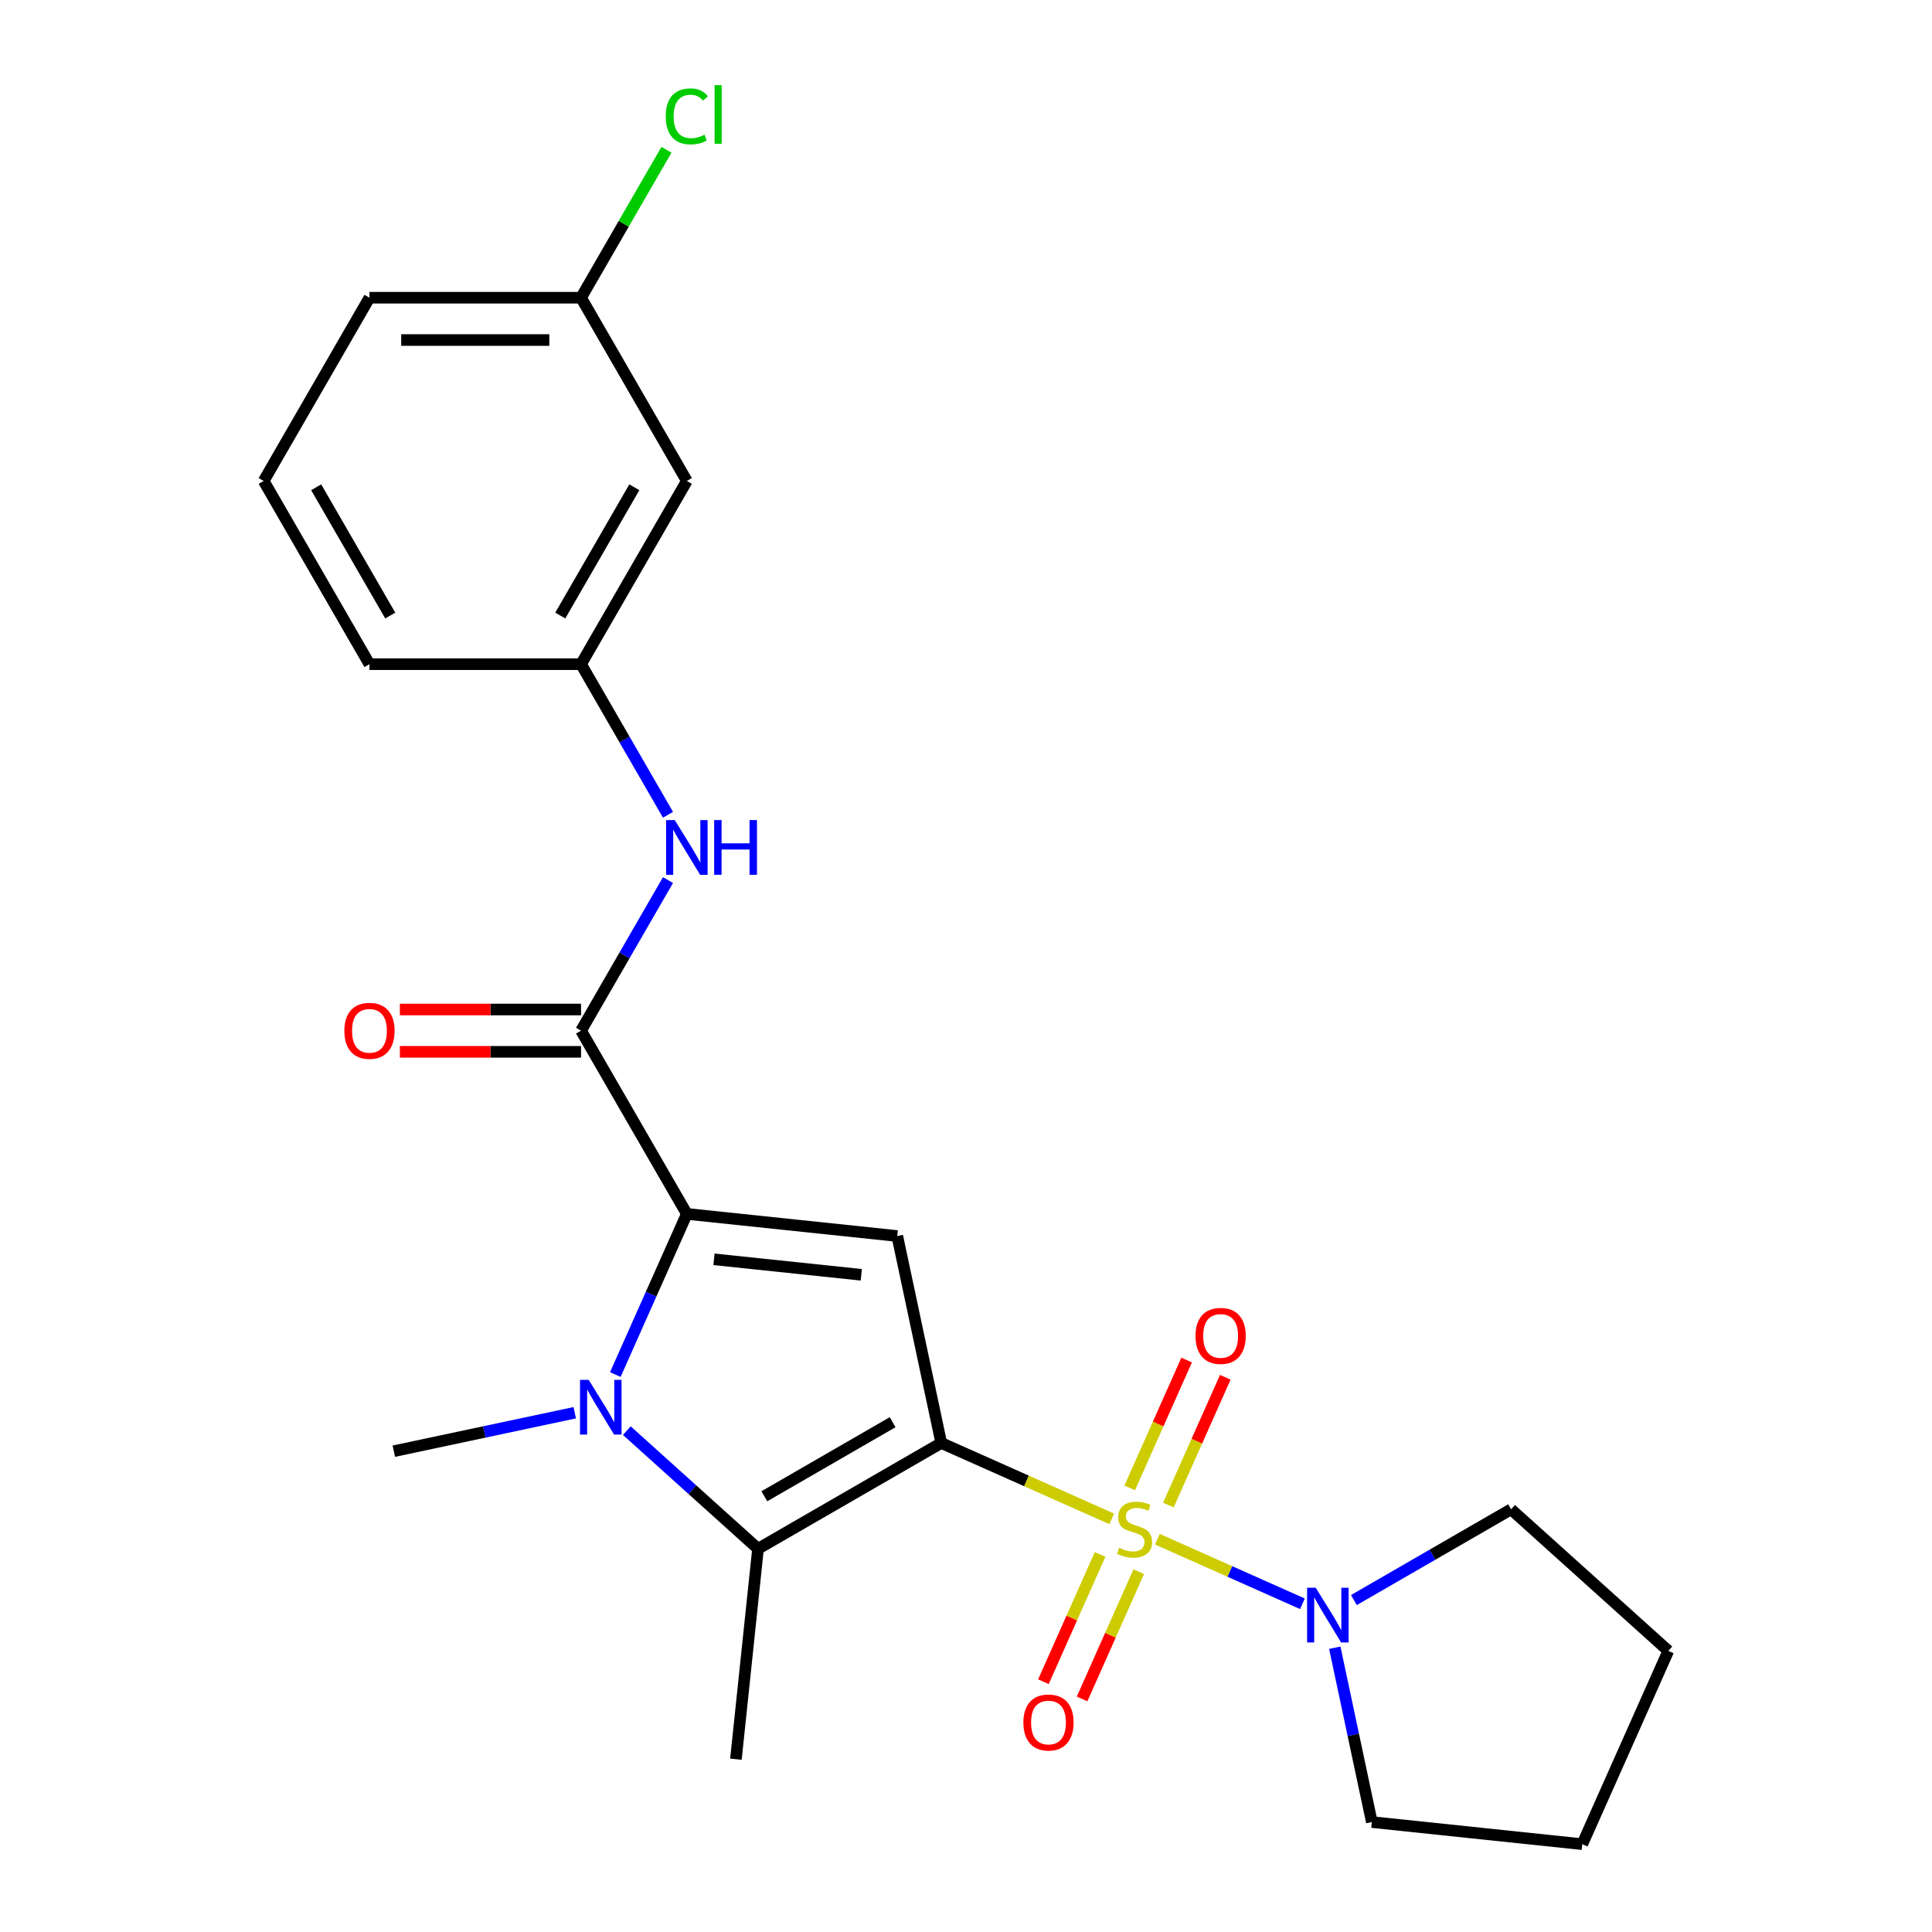 <?xml version='1.0' encoding='iso-8859-1'?>
<svg version='1.1' baseProfile='full'
              xmlns='http://www.w3.org/2000/svg'
                      xmlns:rdkit='http://www.rdkit.org/xml'
                      xmlns:xlink='http://www.w3.org/1999/xlink'
                  xml:space='preserve'
width='1000px' height='1000px' viewBox='0 0 1000 1000'>
<!-- END OF HEADER -->
<rect style='opacity:1.0;fill:#FFFFFF;stroke:none' width='1000' height='1000' x='0' y='0'> </rect>
<path class='bond-0' d='M 487.196,746.886 L 531.311,766.527' style='fill:none;fill-rule:evenodd;stroke:#000000;stroke-width:6px;stroke-linecap:butt;stroke-linejoin:miter;stroke-opacity:1' />
<path class='bond-0' d='M 531.311,766.527 L 575.426,786.169' style='fill:none;fill-rule:evenodd;stroke:#CCCC00;stroke-width:6px;stroke-linecap:butt;stroke-linejoin:miter;stroke-opacity:1' />
<path class='bond-2' d='M 487.196,746.886 L 464.426,639.763' style='fill:none;fill-rule:evenodd;stroke:#000000;stroke-width:6px;stroke-linecap:butt;stroke-linejoin:miter;stroke-opacity:1' />
<path class='bond-4' d='M 487.196,746.886 L 392.352,801.644' style='fill:none;fill-rule:evenodd;stroke:#000000;stroke-width:6px;stroke-linecap:butt;stroke-linejoin:miter;stroke-opacity:1' />
<path class='bond-4' d='M 462.018,736.131 L 395.627,774.462' style='fill:none;fill-rule:evenodd;stroke:#000000;stroke-width:6px;stroke-linecap:butt;stroke-linejoin:miter;stroke-opacity:1' />
<path class='bond-6' d='M 599.062,796.692 L 636.6,813.405' style='fill:none;fill-rule:evenodd;stroke:#CCCC00;stroke-width:6px;stroke-linecap:butt;stroke-linejoin:miter;stroke-opacity:1' />
<path class='bond-6' d='M 636.6,813.405 L 674.138,830.118' style='fill:none;fill-rule:evenodd;stroke:#0000FF;stroke-width:6px;stroke-linecap:butt;stroke-linejoin:miter;stroke-opacity:1' />
<path class='bond-8' d='M 569.395,804.594 L 554.735,837.521' style='fill:none;fill-rule:evenodd;stroke:#CCCC00;stroke-width:6px;stroke-linecap:butt;stroke-linejoin:miter;stroke-opacity:1' />
<path class='bond-8' d='M 554.735,837.521 L 540.075,870.448' style='fill:none;fill-rule:evenodd;stroke:#FF0000;stroke-width:6px;stroke-linecap:butt;stroke-linejoin:miter;stroke-opacity:1' />
<path class='bond-8' d='M 589.405,813.503 L 574.745,846.43' style='fill:none;fill-rule:evenodd;stroke:#CCCC00;stroke-width:6px;stroke-linecap:butt;stroke-linejoin:miter;stroke-opacity:1' />
<path class='bond-8' d='M 574.745,846.43 L 560.085,879.357' style='fill:none;fill-rule:evenodd;stroke:#FF0000;stroke-width:6px;stroke-linecap:butt;stroke-linejoin:miter;stroke-opacity:1' />
<path class='bond-9' d='M 604.755,779.027 L 619.481,745.95' style='fill:none;fill-rule:evenodd;stroke:#CCCC00;stroke-width:6px;stroke-linecap:butt;stroke-linejoin:miter;stroke-opacity:1' />
<path class='bond-9' d='M 619.481,745.95 L 634.208,712.873' style='fill:none;fill-rule:evenodd;stroke:#FF0000;stroke-width:6px;stroke-linecap:butt;stroke-linejoin:miter;stroke-opacity:1' />
<path class='bond-9' d='M 584.745,770.118 L 599.472,737.041' style='fill:none;fill-rule:evenodd;stroke:#CCCC00;stroke-width:6px;stroke-linecap:butt;stroke-linejoin:miter;stroke-opacity:1' />
<path class='bond-9' d='M 599.472,737.041 L 614.199,703.964' style='fill:none;fill-rule:evenodd;stroke:#FF0000;stroke-width:6px;stroke-linecap:butt;stroke-linejoin:miter;stroke-opacity:1' />
<path class='bond-1' d='M 355.51,628.315 L 464.426,639.763' style='fill:none;fill-rule:evenodd;stroke:#000000;stroke-width:6px;stroke-linecap:butt;stroke-linejoin:miter;stroke-opacity:1' />
<path class='bond-1' d='M 369.558,651.816 L 445.799,659.829' style='fill:none;fill-rule:evenodd;stroke:#000000;stroke-width:6px;stroke-linecap:butt;stroke-linejoin:miter;stroke-opacity:1' />
<path class='bond-5' d='M 355.51,628.315 L 300.752,533.471' style='fill:none;fill-rule:evenodd;stroke:#000000;stroke-width:6px;stroke-linecap:butt;stroke-linejoin:miter;stroke-opacity:1' />
<path class='bond-24' d='M 355.51,628.315 L 336.999,669.89' style='fill:none;fill-rule:evenodd;stroke:#000000;stroke-width:6px;stroke-linecap:butt;stroke-linejoin:miter;stroke-opacity:1' />
<path class='bond-24' d='M 336.999,669.89 L 318.489,711.466' style='fill:none;fill-rule:evenodd;stroke:#0000FF;stroke-width:6px;stroke-linecap:butt;stroke-linejoin:miter;stroke-opacity:1' />
<path class='bond-3' d='M 324.443,740.499 L 358.398,771.072' style='fill:none;fill-rule:evenodd;stroke:#0000FF;stroke-width:6px;stroke-linecap:butt;stroke-linejoin:miter;stroke-opacity:1' />
<path class='bond-3' d='M 358.398,771.072 L 392.352,801.644' style='fill:none;fill-rule:evenodd;stroke:#000000;stroke-width:6px;stroke-linecap:butt;stroke-linejoin:miter;stroke-opacity:1' />
<path class='bond-13' d='M 297.488,731.228 L 250.665,741.181' style='fill:none;fill-rule:evenodd;stroke:#0000FF;stroke-width:6px;stroke-linecap:butt;stroke-linejoin:miter;stroke-opacity:1' />
<path class='bond-13' d='M 250.665,741.181 L 203.842,751.133' style='fill:none;fill-rule:evenodd;stroke:#000000;stroke-width:6px;stroke-linecap:butt;stroke-linejoin:miter;stroke-opacity:1' />
<path class='bond-15' d='M 392.352,801.644 L 380.904,910.561' style='fill:none;fill-rule:evenodd;stroke:#000000;stroke-width:6px;stroke-linecap:butt;stroke-linejoin:miter;stroke-opacity:1' />
<path class='bond-7' d='M 300.752,533.471 L 323.253,494.498' style='fill:none;fill-rule:evenodd;stroke:#000000;stroke-width:6px;stroke-linecap:butt;stroke-linejoin:miter;stroke-opacity:1' />
<path class='bond-7' d='M 323.253,494.498 L 345.754,455.525' style='fill:none;fill-rule:evenodd;stroke:#0000FF;stroke-width:6px;stroke-linecap:butt;stroke-linejoin:miter;stroke-opacity:1' />
<path class='bond-10' d='M 300.752,522.52 L 253.862,522.52' style='fill:none;fill-rule:evenodd;stroke:#000000;stroke-width:6px;stroke-linecap:butt;stroke-linejoin:miter;stroke-opacity:1' />
<path class='bond-10' d='M 253.862,522.52 L 206.973,522.52' style='fill:none;fill-rule:evenodd;stroke:#FF0000;stroke-width:6px;stroke-linecap:butt;stroke-linejoin:miter;stroke-opacity:1' />
<path class='bond-10' d='M 300.752,544.423 L 253.862,544.423' style='fill:none;fill-rule:evenodd;stroke:#000000;stroke-width:6px;stroke-linecap:butt;stroke-linejoin:miter;stroke-opacity:1' />
<path class='bond-10' d='M 253.862,544.423 L 206.973,544.423' style='fill:none;fill-rule:evenodd;stroke:#FF0000;stroke-width:6px;stroke-linecap:butt;stroke-linejoin:miter;stroke-opacity:1' />
<path class='bond-17' d='M 700.77,828.193 L 741.453,804.705' style='fill:none;fill-rule:evenodd;stroke:#0000FF;stroke-width:6px;stroke-linecap:butt;stroke-linejoin:miter;stroke-opacity:1' />
<path class='bond-17' d='M 741.453,804.705 L 782.136,781.216' style='fill:none;fill-rule:evenodd;stroke:#000000;stroke-width:6px;stroke-linecap:butt;stroke-linejoin:miter;stroke-opacity:1' />
<path class='bond-18' d='M 690.884,852.873 L 700.473,897.985' style='fill:none;fill-rule:evenodd;stroke:#0000FF;stroke-width:6px;stroke-linecap:butt;stroke-linejoin:miter;stroke-opacity:1' />
<path class='bond-18' d='M 700.473,897.985 L 710.062,943.098' style='fill:none;fill-rule:evenodd;stroke:#000000;stroke-width:6px;stroke-linecap:butt;stroke-linejoin:miter;stroke-opacity:1' />
<path class='bond-11' d='M 345.754,421.729 L 323.253,382.756' style='fill:none;fill-rule:evenodd;stroke:#0000FF;stroke-width:6px;stroke-linecap:butt;stroke-linejoin:miter;stroke-opacity:1' />
<path class='bond-11' d='M 323.253,382.756 L 300.752,343.783' style='fill:none;fill-rule:evenodd;stroke:#000000;stroke-width:6px;stroke-linecap:butt;stroke-linejoin:miter;stroke-opacity:1' />
<path class='bond-12' d='M 300.752,343.783 L 355.51,248.939' style='fill:none;fill-rule:evenodd;stroke:#000000;stroke-width:6px;stroke-linecap:butt;stroke-linejoin:miter;stroke-opacity:1' />
<path class='bond-12' d='M 289.997,318.605 L 328.327,252.214' style='fill:none;fill-rule:evenodd;stroke:#000000;stroke-width:6px;stroke-linecap:butt;stroke-linejoin:miter;stroke-opacity:1' />
<path class='bond-20' d='M 300.752,343.783 L 191.235,343.783' style='fill:none;fill-rule:evenodd;stroke:#000000;stroke-width:6px;stroke-linecap:butt;stroke-linejoin:miter;stroke-opacity:1' />
<path class='bond-14' d='M 355.51,248.939 L 300.752,154.095' style='fill:none;fill-rule:evenodd;stroke:#000000;stroke-width:6px;stroke-linecap:butt;stroke-linejoin:miter;stroke-opacity:1' />
<path class='bond-16' d='M 300.752,154.095 L 322.854,115.812' style='fill:none;fill-rule:evenodd;stroke:#000000;stroke-width:6px;stroke-linecap:butt;stroke-linejoin:miter;stroke-opacity:1' />
<path class='bond-16' d='M 322.854,115.812 L 344.957,77.529' style='fill:none;fill-rule:evenodd;stroke:#00CC00;stroke-width:6px;stroke-linecap:butt;stroke-linejoin:miter;stroke-opacity:1' />
<path class='bond-26' d='M 300.752,154.095 L 191.235,154.095' style='fill:none;fill-rule:evenodd;stroke:#000000;stroke-width:6px;stroke-linecap:butt;stroke-linejoin:miter;stroke-opacity:1' />
<path class='bond-26' d='M 284.324,175.999 L 207.663,175.999' style='fill:none;fill-rule:evenodd;stroke:#000000;stroke-width:6px;stroke-linecap:butt;stroke-linejoin:miter;stroke-opacity:1' />
<path class='bond-23' d='M 782.136,781.216 L 863.523,854.497' style='fill:none;fill-rule:evenodd;stroke:#000000;stroke-width:6px;stroke-linecap:butt;stroke-linejoin:miter;stroke-opacity:1' />
<path class='bond-22' d='M 710.062,943.098 L 818.979,954.545' style='fill:none;fill-rule:evenodd;stroke:#000000;stroke-width:6px;stroke-linecap:butt;stroke-linejoin:miter;stroke-opacity:1' />
<path class='bond-19' d='M 136.477,248.939 L 191.235,343.783' style='fill:none;fill-rule:evenodd;stroke:#000000;stroke-width:6px;stroke-linecap:butt;stroke-linejoin:miter;stroke-opacity:1' />
<path class='bond-19' d='M 163.66,252.214 L 201.99,318.605' style='fill:none;fill-rule:evenodd;stroke:#000000;stroke-width:6px;stroke-linecap:butt;stroke-linejoin:miter;stroke-opacity:1' />
<path class='bond-21' d='M 136.477,248.939 L 191.235,154.095' style='fill:none;fill-rule:evenodd;stroke:#000000;stroke-width:6px;stroke-linecap:butt;stroke-linejoin:miter;stroke-opacity:1' />
<path class='bond-25' d='M 818.979,954.545 L 863.523,854.497' style='fill:none;fill-rule:evenodd;stroke:#000000;stroke-width:6px;stroke-linecap:butt;stroke-linejoin:miter;stroke-opacity:1' />
<path  class='atom-1' d='M 579.244 801.15
Q 579.564 801.27, 580.884 801.83
Q 582.204 802.39, 583.644 802.75
Q 585.124 803.07, 586.564 803.07
Q 589.244 803.07, 590.804 801.79
Q 592.364 800.47, 592.364 798.19
Q 592.364 796.63, 591.564 795.67
Q 590.804 794.71, 589.604 794.19
Q 588.404 793.67, 586.404 793.07
Q 583.884 792.31, 582.364 791.59
Q 580.884 790.87, 579.804 789.35
Q 578.764 787.83, 578.764 785.27
Q 578.764 781.71, 581.164 779.51
Q 583.604 777.31, 588.404 777.31
Q 591.684 777.31, 595.404 778.87
L 594.484 781.95
Q 591.084 780.55, 588.524 780.55
Q 585.764 780.55, 584.244 781.71
Q 582.724 782.83, 582.764 784.79
Q 582.764 786.31, 583.524 787.23
Q 584.324 788.15, 585.444 788.67
Q 586.604 789.19, 588.524 789.79
Q 591.084 790.59, 592.604 791.39
Q 594.124 792.19, 595.204 793.83
Q 596.324 795.43, 596.324 798.19
Q 596.324 802.11, 593.684 804.23
Q 591.084 806.31, 586.724 806.31
Q 584.204 806.31, 582.284 805.75
Q 580.404 805.23, 578.164 804.31
L 579.244 801.15
' fill='#CCCC00'/>
<path  class='atom-4' d='M 304.706 714.203
L 313.986 729.203
Q 314.906 730.683, 316.386 733.363
Q 317.866 736.043, 317.946 736.203
L 317.946 714.203
L 321.706 714.203
L 321.706 742.523
L 317.826 742.523
L 307.866 726.123
Q 306.706 724.203, 305.466 722.003
Q 304.266 719.803, 303.906 719.123
L 303.906 742.523
L 300.226 742.523
L 300.226 714.203
L 304.706 714.203
' fill='#0000FF'/>
<path  class='atom-7' d='M 681.032 821.815
L 690.312 836.815
Q 691.232 838.295, 692.712 840.975
Q 694.192 843.655, 694.272 843.815
L 694.272 821.815
L 698.032 821.815
L 698.032 850.135
L 694.152 850.135
L 684.192 833.735
Q 683.032 831.815, 681.792 829.615
Q 680.592 827.415, 680.232 826.735
L 680.232 850.135
L 676.552 850.135
L 676.552 821.815
L 681.032 821.815
' fill='#0000FF'/>
<path  class='atom-8' d='M 349.25 424.467
L 358.53 439.467
Q 359.45 440.947, 360.93 443.627
Q 362.41 446.307, 362.49 446.467
L 362.49 424.467
L 366.25 424.467
L 366.25 452.787
L 362.37 452.787
L 352.41 436.387
Q 351.25 434.467, 350.01 432.267
Q 348.81 430.067, 348.45 429.387
L 348.45 452.787
L 344.77 452.787
L 344.77 424.467
L 349.25 424.467
' fill='#0000FF'/>
<path  class='atom-8' d='M 369.65 424.467
L 373.49 424.467
L 373.49 436.507
L 387.97 436.507
L 387.97 424.467
L 391.81 424.467
L 391.81 452.787
L 387.97 452.787
L 387.97 439.707
L 373.49 439.707
L 373.49 452.787
L 369.65 452.787
L 369.65 424.467
' fill='#0000FF'/>
<path  class='atom-9' d='M 529.7 891.559
Q 529.7 884.759, 533.06 880.959
Q 536.42 877.159, 542.7 877.159
Q 548.98 877.159, 552.34 880.959
Q 555.7 884.759, 555.7 891.559
Q 555.7 898.439, 552.3 902.359
Q 548.9 906.239, 542.7 906.239
Q 536.46 906.239, 533.06 902.359
Q 529.7 898.479, 529.7 891.559
M 542.7 903.039
Q 547.02 903.039, 549.34 900.159
Q 551.7 897.239, 551.7 891.559
Q 551.7 885.999, 549.34 883.199
Q 547.02 880.359, 542.7 880.359
Q 538.38 880.359, 536.02 883.159
Q 533.7 885.959, 533.7 891.559
Q 533.7 897.279, 536.02 900.159
Q 538.38 903.039, 542.7 903.039
' fill='#FF0000'/>
<path  class='atom-10' d='M 618.789 691.462
Q 618.789 684.662, 622.149 680.862
Q 625.509 677.062, 631.789 677.062
Q 638.069 677.062, 641.429 680.862
Q 644.789 684.662, 644.789 691.462
Q 644.789 698.342, 641.389 702.262
Q 637.989 706.142, 631.789 706.142
Q 625.549 706.142, 622.149 702.262
Q 618.789 698.382, 618.789 691.462
M 631.789 702.942
Q 636.109 702.942, 638.429 700.062
Q 640.789 697.142, 640.789 691.462
Q 640.789 685.902, 638.429 683.102
Q 636.109 680.262, 631.789 680.262
Q 627.469 680.262, 625.109 683.062
Q 622.789 685.862, 622.789 691.462
Q 622.789 697.182, 625.109 700.062
Q 627.469 702.942, 631.789 702.942
' fill='#FF0000'/>
<path  class='atom-11' d='M 178.235 533.551
Q 178.235 526.751, 181.595 522.951
Q 184.955 519.151, 191.235 519.151
Q 197.515 519.151, 200.875 522.951
Q 204.235 526.751, 204.235 533.551
Q 204.235 540.431, 200.835 544.351
Q 197.435 548.231, 191.235 548.231
Q 184.995 548.231, 181.595 544.351
Q 178.235 540.471, 178.235 533.551
M 191.235 545.031
Q 195.555 545.031, 197.875 542.151
Q 200.235 539.231, 200.235 533.551
Q 200.235 527.991, 197.875 525.191
Q 195.555 522.351, 191.235 522.351
Q 186.915 522.351, 184.555 525.151
Q 182.235 527.951, 182.235 533.551
Q 182.235 539.271, 184.555 542.151
Q 186.915 545.031, 191.235 545.031
' fill='#FF0000'/>
<path  class='atom-17' d='M 344.59 60.231
Q 344.59 53.191, 347.87 49.511
Q 351.19 45.791, 357.47 45.791
Q 363.31 45.791, 366.43 49.911
L 363.79 52.071
Q 361.51 49.071, 357.47 49.071
Q 353.19 49.071, 350.91 51.951
Q 348.67 54.791, 348.67 60.231
Q 348.67 65.831, 350.99 68.711
Q 353.35 71.591, 357.91 71.591
Q 361.03 71.591, 364.67 69.711
L 365.79 72.711
Q 364.31 73.671, 362.07 74.231
Q 359.83 74.791, 357.35 74.791
Q 351.19 74.791, 347.87 71.031
Q 344.59 67.271, 344.59 60.231
' fill='#00CC00'/>
<path  class='atom-17' d='M 369.87 44.071
L 373.55 44.071
L 373.55 74.431
L 369.87 74.431
L 369.87 44.071
' fill='#00CC00'/>
</svg>
